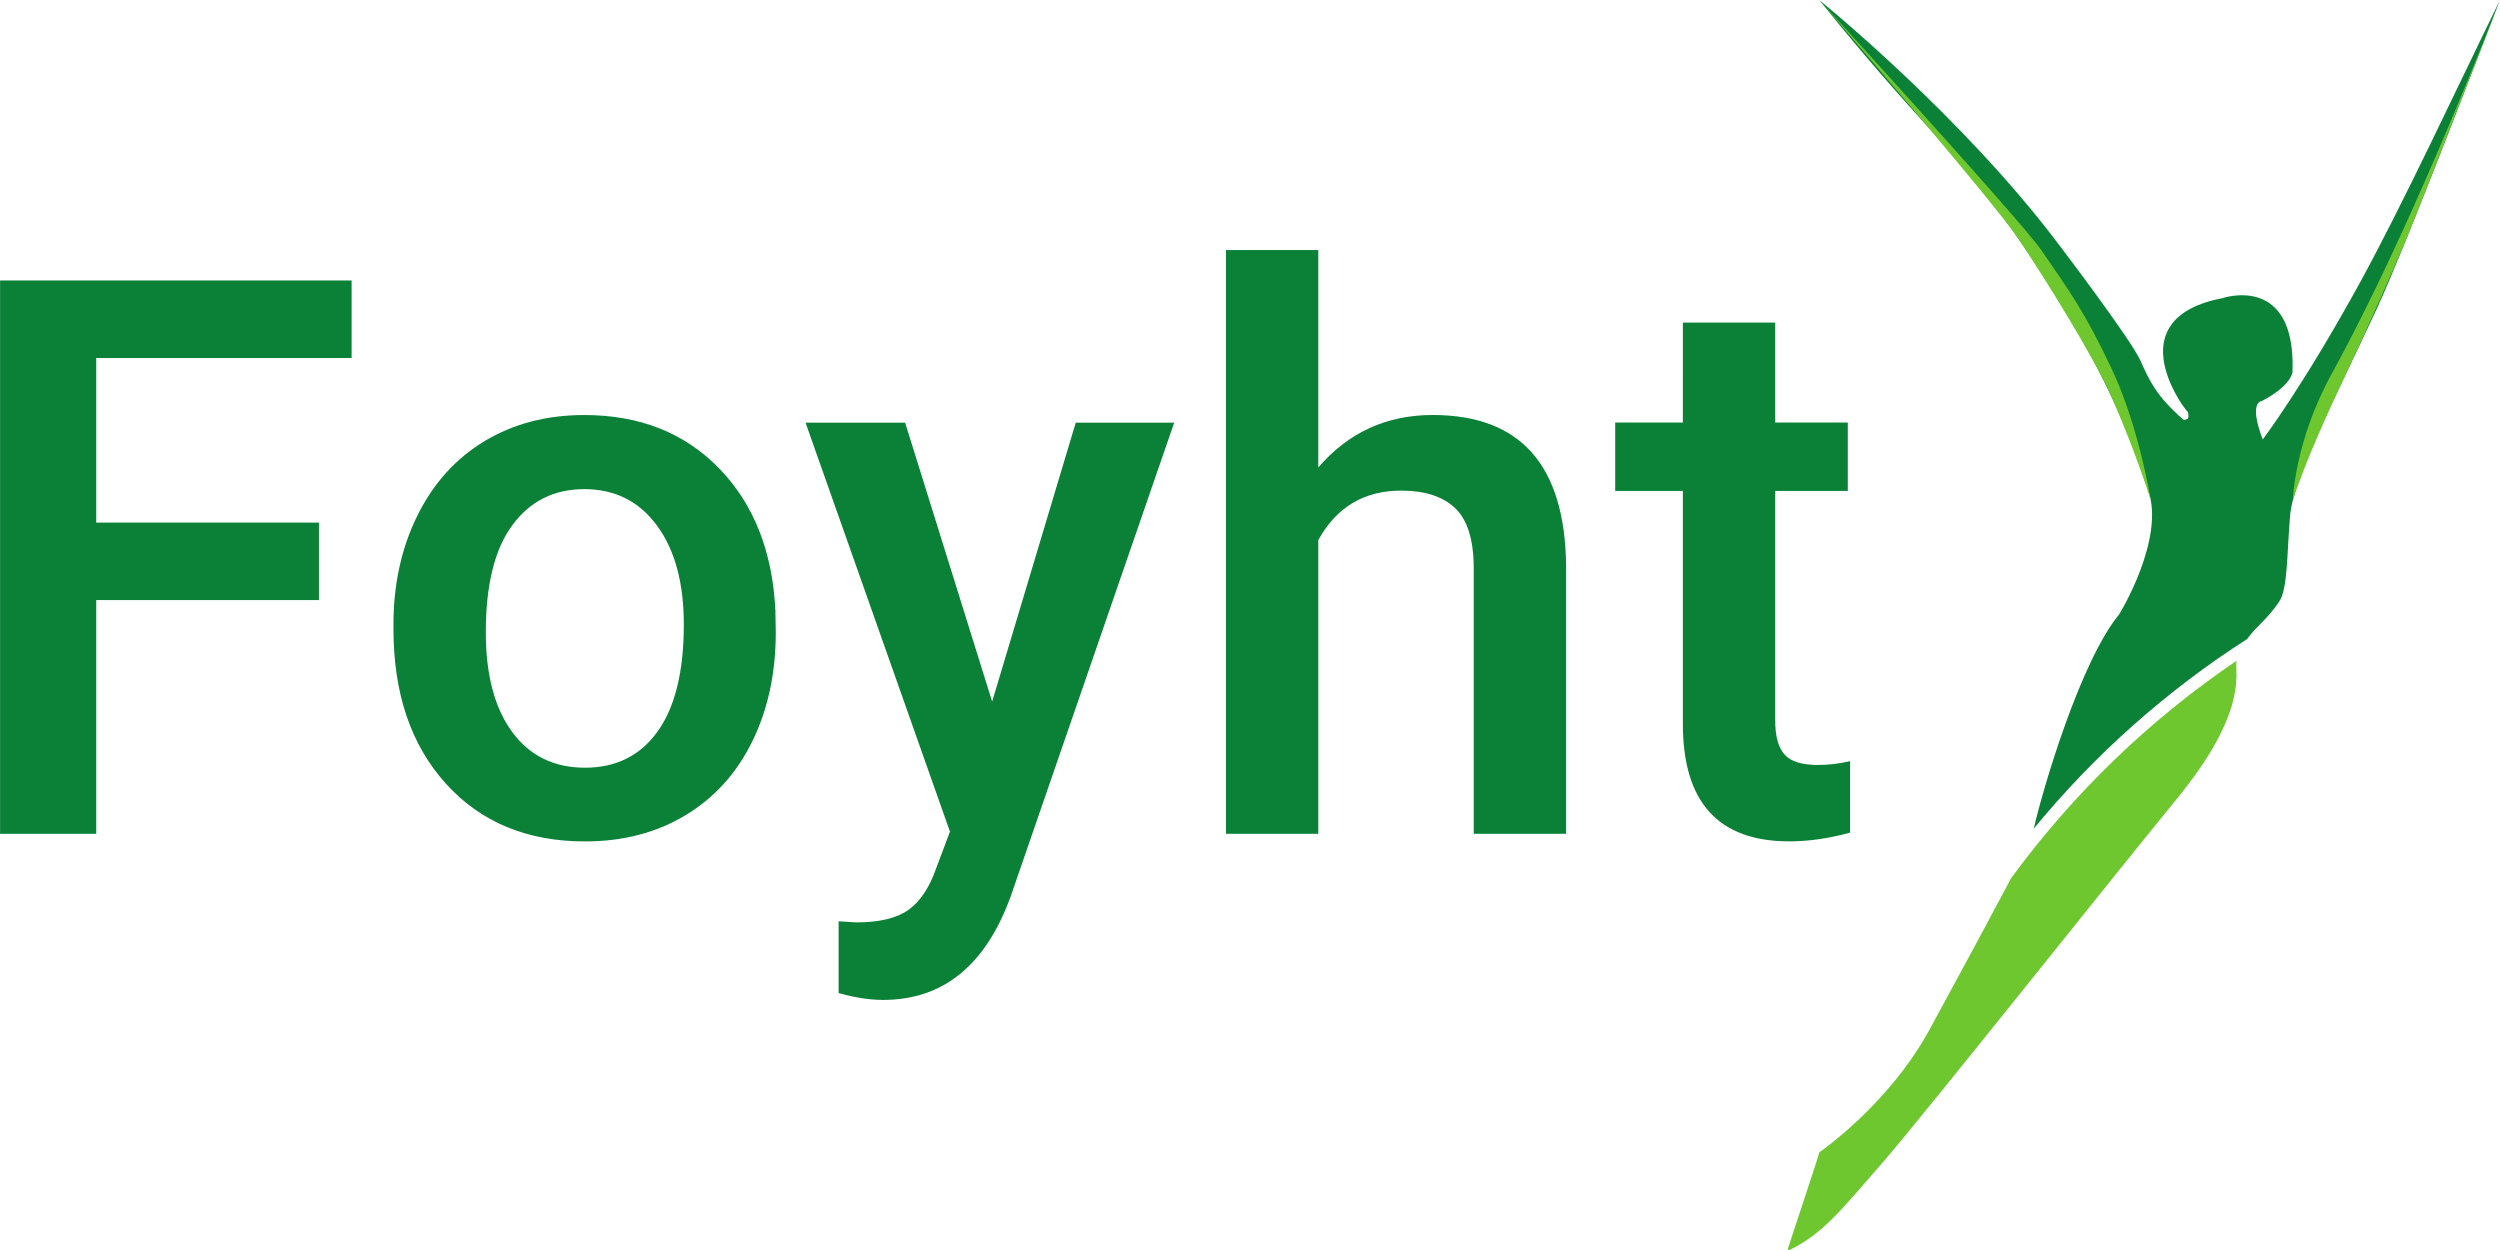 <?xml version="1.0" encoding="UTF-8" standalone="no"?>
<!-- Created with Inkscape (http://www.inkscape.org/) -->

<svg
   version="1.1"
   id="svg1"
   width="1333.333"
   height="666.667"
   viewBox="0 0 1333.333 666.667"
   sodipodi:docname="foyht-logo-2x1-rgb-v4.svg"
   inkscape:version="1.3 (0e150ed6c4, 2023-07-21)"
   xmlns:inkscape="http://www.inkscape.org/namespaces/inkscape"
   xmlns:sodipodi="http://sodipodi.sourceforge.net/DTD/sodipodi-0.dtd"
   xmlns="http://www.w3.org/2000/svg"
   xmlns:svg="http://www.w3.org/2000/svg">
  <defs
     id="defs1">
    <clipPath
       clipPathUnits="userSpaceOnUse"
       id="clipPath2">
      <path
         d="M 0,500 H 1000 V 0 H 0 Z"
         transform="translate(-847.715,-254.326)"
         id="path2" />
    </clipPath>
    <clipPath
       clipPathUnits="userSpaceOnUse"
       id="clipPath4">
      <path
         d="M 0,500 H 1000 V 0 H 0 Z"
         transform="translate(-804.457,-148.738)"
         id="path4" />
    </clipPath>
    <clipPath
       clipPathUnits="userSpaceOnUse"
       id="clipPath6">
      <path
         d="M 0,500 H 1000 V 0 H 0 Z"
         transform="translate(-727.727,-500)"
         id="path6" />
    </clipPath>
    <clipPath
       clipPathUnits="userSpaceOnUse"
       id="clipPath8">
      <path
         d="M 0,500 H 1000 V 0 H 0 Z"
         transform="translate(-1000,-500)"
         id="path8" />
    </clipPath>
    <clipPath
       clipPathUnits="userSpaceOnUse"
       id="clipPath10">
      <path
         d="M 0,500 H 1000 V 0 H 0 Z"
         transform="translate(-127.572,-259.96)"
         id="path10" />
    </clipPath>
    <clipPath
       clipPathUnits="userSpaceOnUse"
       id="clipPath12">
      <path
         d="M 0,500 H 1000 V 0 H 0 Z"
         transform="translate(-194.323,-247.035)"
         id="path12" />
    </clipPath>
    <clipPath
       clipPathUnits="userSpaceOnUse"
       id="clipPath14">
      <path
         d="M 0,500 H 1000 V 0 H 0 Z"
         transform="translate(-396.858,-219.362)"
         id="path14" />
    </clipPath>
    <clipPath
       clipPathUnits="userSpaceOnUse"
       id="clipPath16">
      <path
         d="M 0,500 H 1000 V 0 H 0 Z"
         transform="translate(-527.318,-313.026)"
         id="path16" />
    </clipPath>
    <clipPath
       clipPathUnits="userSpaceOnUse"
       id="clipPath18">
      <path
         d="M 0,500 H 1000 V 0 H 0 Z"
         transform="translate(-710.086,-370.959)"
         id="path18" />
    </clipPath>
  </defs>
  <sodipodi:namedview
     id="namedview1"
     pagecolor="#ffffff"
     bordercolor="#000000"
     borderopacity="0.25"
     inkscape:showpageshadow="2"
     inkscape:pageopacity="0.0"
     inkscape:pagecheckerboard="0"
     inkscape:deskcolor="#d1d1d1"
     showgrid="false"
     inkscape:zoom="0.96375009"
     inkscape:cx="666.6666"
     inkscape:cy="333.5927"
     inkscape:window-width="1920"
     inkscape:window-height="1111"
     inkscape:window-x="-9"
     inkscape:window-y="-9"
     inkscape:window-maximized="1"
     inkscape:current-layer="layer-MC1">
    <inkscape:page
       x="0"
       y="0"
       inkscape:label="1"
       id="page1"
       width="1333.333"
       height="666.667"
       margin="0"
       bleed="0" />
  </sodipodi:namedview>
  <g
     id="layer-MC0"
     inkscape:groupmode="layer"
     inkscape:label="Layer 1"
     style="display:none" />
  <g
     id="layer-MC1"
     inkscape:groupmode="layer"
     inkscape:label="Layer 2">
    <path
       id="path1"
       d="m 0,0 c -15.387,-18.63 -30.4,-69.088 -34.219,-85.8 24.254,29.522 53.059,55.16 85.344,75.849 4.082,5.609 7.604,7.319 12.785,14.87 3.555,5.18 3.11,19.101 4.442,34.648 1.334,15.547 19.509,49.903 35.044,83.444 11.245,24.276 48.889,122.663 48.889,122.663 C 135.117,210.605 113.262,163.574 96.174,132.455 73.313,90.819 57.395,69.919 57.395,69.919 51.473,85.318 57.1,85.319 57.1,85.319 68.805,91.427 69.297,96.813 69.297,96.813 70.775,136.494 41.406,126.481 41.406,126.481 -0.055,118.485 24.654,84.264 26.375,82.154 c 1.723,-2.11 0.943,-0.887 1.277,-2.72 0.334,-1.833 -1.943,-1.666 -1.943,-1.666 -10.883,9.55 -13.494,15.292 -17.27,23.731 -3.777,8.439 -31.982,45.53 -31.982,45.53 -39.033,52.221 -96.445,98.645 -96.445,98.645 38.402,-47.87 55.183,-61.026 73.738,-87.064 C -2.133,96.706 6.492,63.541 11.496,49.782 18.604,30.238 0,0 0,0"
       style="fill:#0a8137;fill-opacity:1;fill-rule:nonzero;stroke:none"
       transform="matrix(1.333,0,0,-1.333,1130.286,327.565)"
       clip-path="url(#clipPath2)" />
    <path
       id="path3"
       d="m 0,0 c -8.383,-15.831 -21.123,-39.464 -32.584,-60.48 -16.568,-30.383 -44.146,-49.187 -44.146,-49.187 -0.665,-2.739 -12.344,-37.601 -12.559,-38.516 -0.219,-0.914 1.01,-0.425 1.01,-0.425 12.881,6.514 19.715,15.084 36.668,34.6 C -34.658,-94.491 36.861,-4.263 66.365,31.831 94.947,66.794 89.402,81.782 90.17,86.958 55.338,63.366 24.811,33.911 0,0"
       style="fill:#6ec72e;fill-opacity:1;fill-rule:nonzero;stroke:none"
       transform="matrix(1.333,0,0,-1.333,1072.609,468.349)"
       clip-path="url(#clipPath4)" />
    <path
       id="path5"
       d="m 0,0 c 0,0 69.629,-80.407 80.186,-96.272 10.556,-15.867 29.941,-47.188 36.334,-61.648 6.39,-14.46 12.386,-30.369 16.105,-42.309 0,0 -4.615,29.171 -15.447,52.226 -10.834,23.055 -17.1,31.567 -28.334,47.888 C 80.693,-88.276 0,0 0,0"
       style="fill:#6ec72e;fill-opacity:1;fill-rule:nonzero;stroke:none"
       transform="matrix(1.333,0,0,-1.333,970.302,0)"
       clip-path="url(#clipPath6)" />
    <path
       id="path7"
       d="m 0,0 c 0,0 -31.365,-80.669 -36.395,-92.983 -5.029,-12.315 -16.988,-39.158 -24.414,-54.842 -7.425,-15.686 -17.363,-37.548 -22.076,-52.404 0,0 0.565,23.475 15.565,50.698 15,27.222 37.972,74.896 67.32,149.531"
       style="fill:#6ec72e;fill-opacity:1;fill-rule:nonzero;stroke:none"
       transform="matrix(1.333,0,0,-1.333,1333.333,0)"
       clip-path="url(#clipPath8)" />
    <path
       id="path9"
       d="m 0,0 h -89.103 v -93.513 h -38.469 V 127.876 H 13.076 V 96.856 H -89.103 V 31.019 l 89.103,0 z"
       style="fill:#0a8137;fill-opacity:1;fill-rule:nonzero;stroke:none"
       transform="matrix(1.333,0,0,-1.333,170.096,320.053)"
       clip-path="url(#clipPath10)" />
    <path
       id="path11"
       d="m 0,0 c 0,-16.929 3.497,-30.183 10.491,-39.762 6.995,-9.579 16.727,-14.369 29.195,-14.369 12.467,0 22.174,4.866 29.118,14.598 6.941,9.73 10.416,23.973 10.416,42.726 0,16.624 -3.574,29.803 -10.72,39.534 -7.147,9.732 -16.855,14.597 -29.119,14.597 -12.065,0 -21.644,-4.79 -28.737,-14.369 C 3.548,33.376 0,19.058 0,0 m -36.949,3.193 c 0,16.118 3.194,30.639 9.579,43.564 6.387,12.924 15.358,22.857 26.914,29.803 11.556,6.943 24.835,10.414 39.837,10.414 22.201,0 40.219,-7.146 54.056,-21.439 13.836,-14.294 21.309,-33.249 22.427,-56.868 L 116.016,0 c 0,-16.219 -3.117,-30.715 -9.351,-43.487 -6.234,-12.772 -15.154,-22.656 -26.762,-29.65 -11.609,-6.995 -25.012,-10.492 -40.217,-10.492 -23.214,0 -41.792,7.73 -55.728,23.188 -13.937,15.459 -20.907,36.062 -20.907,61.809 z"
       style="fill:#0a8137;fill-opacity:1;fill-rule:nonzero;stroke:none"
       transform="matrix(1.333,0,0,-1.333,259.098,337.286)"
       clip-path="url(#clipPath12)" />
    <path
       id="path13"
       d="M 0,0 33.451,111.605 H 72.832 L 7.45,-77.852 c -10.035,-27.673 -27.065,-41.51 -51.09,-41.51 -5.375,0 -11.305,0.918 -17.79,2.753 v 28.722 l 6.995,-0.457 c 9.326,0 16.345,1.698 21.059,5.09 4.713,3.396 8.438,9.092 11.176,17.095 l 5.322,14.126 -57.78,163.638 h 39.837 z"
       style="fill:#0a8137;fill-opacity:1;fill-rule:nonzero;stroke:none"
       transform="matrix(1.333,0,0,-1.333,529.144,374.184)"
       clip-path="url(#clipPath14)" />
    <path
       id="path15"
       d="m 0,0 c 12.063,13.989 27.316,20.982 45.768,20.982 35.072,0 52.861,-20.02 53.371,-60.059 v -107.502 h -36.95 v 106.133 c 0,11.353 -2.457,19.386 -7.375,24.1 -4.919,4.713 -12.14,7.071 -21.666,7.071 C 18.345,-9.275 7.299,-15.864 0,-29.042 V -146.579 H -36.949 V 86.974 l 36.949,0 z"
       style="fill:#0a8137;fill-opacity:1;fill-rule:nonzero;stroke:none"
       transform="matrix(1.333,0,0,-1.333,703.091,249.298)"
       clip-path="url(#clipPath16)" />
    <path
       id="path17"
       d="M 0,0 V -39.991 H 29.041 V -67.36 H 0 v -91.84 c 0,-6.284 1.24,-10.821 3.725,-13.609 2.484,-2.787 6.92,-4.181 13.304,-4.181 4.256,0 8.567,0.507 12.924,1.52 v -28.586 c -8.414,-2.331 -16.521,-3.497 -24.326,-3.497 -28.385,0 -42.576,15.661 -42.576,46.985 v 93.208 h -27.067 v 27.369 h 27.067 V 0 Z"
       style="fill:#0a8137;fill-opacity:1;fill-rule:nonzero;stroke:none"
       transform="matrix(1.333,0,0,-1.333,946.781,172.055)"
       clip-path="url(#clipPath18)" />
  </g>
</svg>
